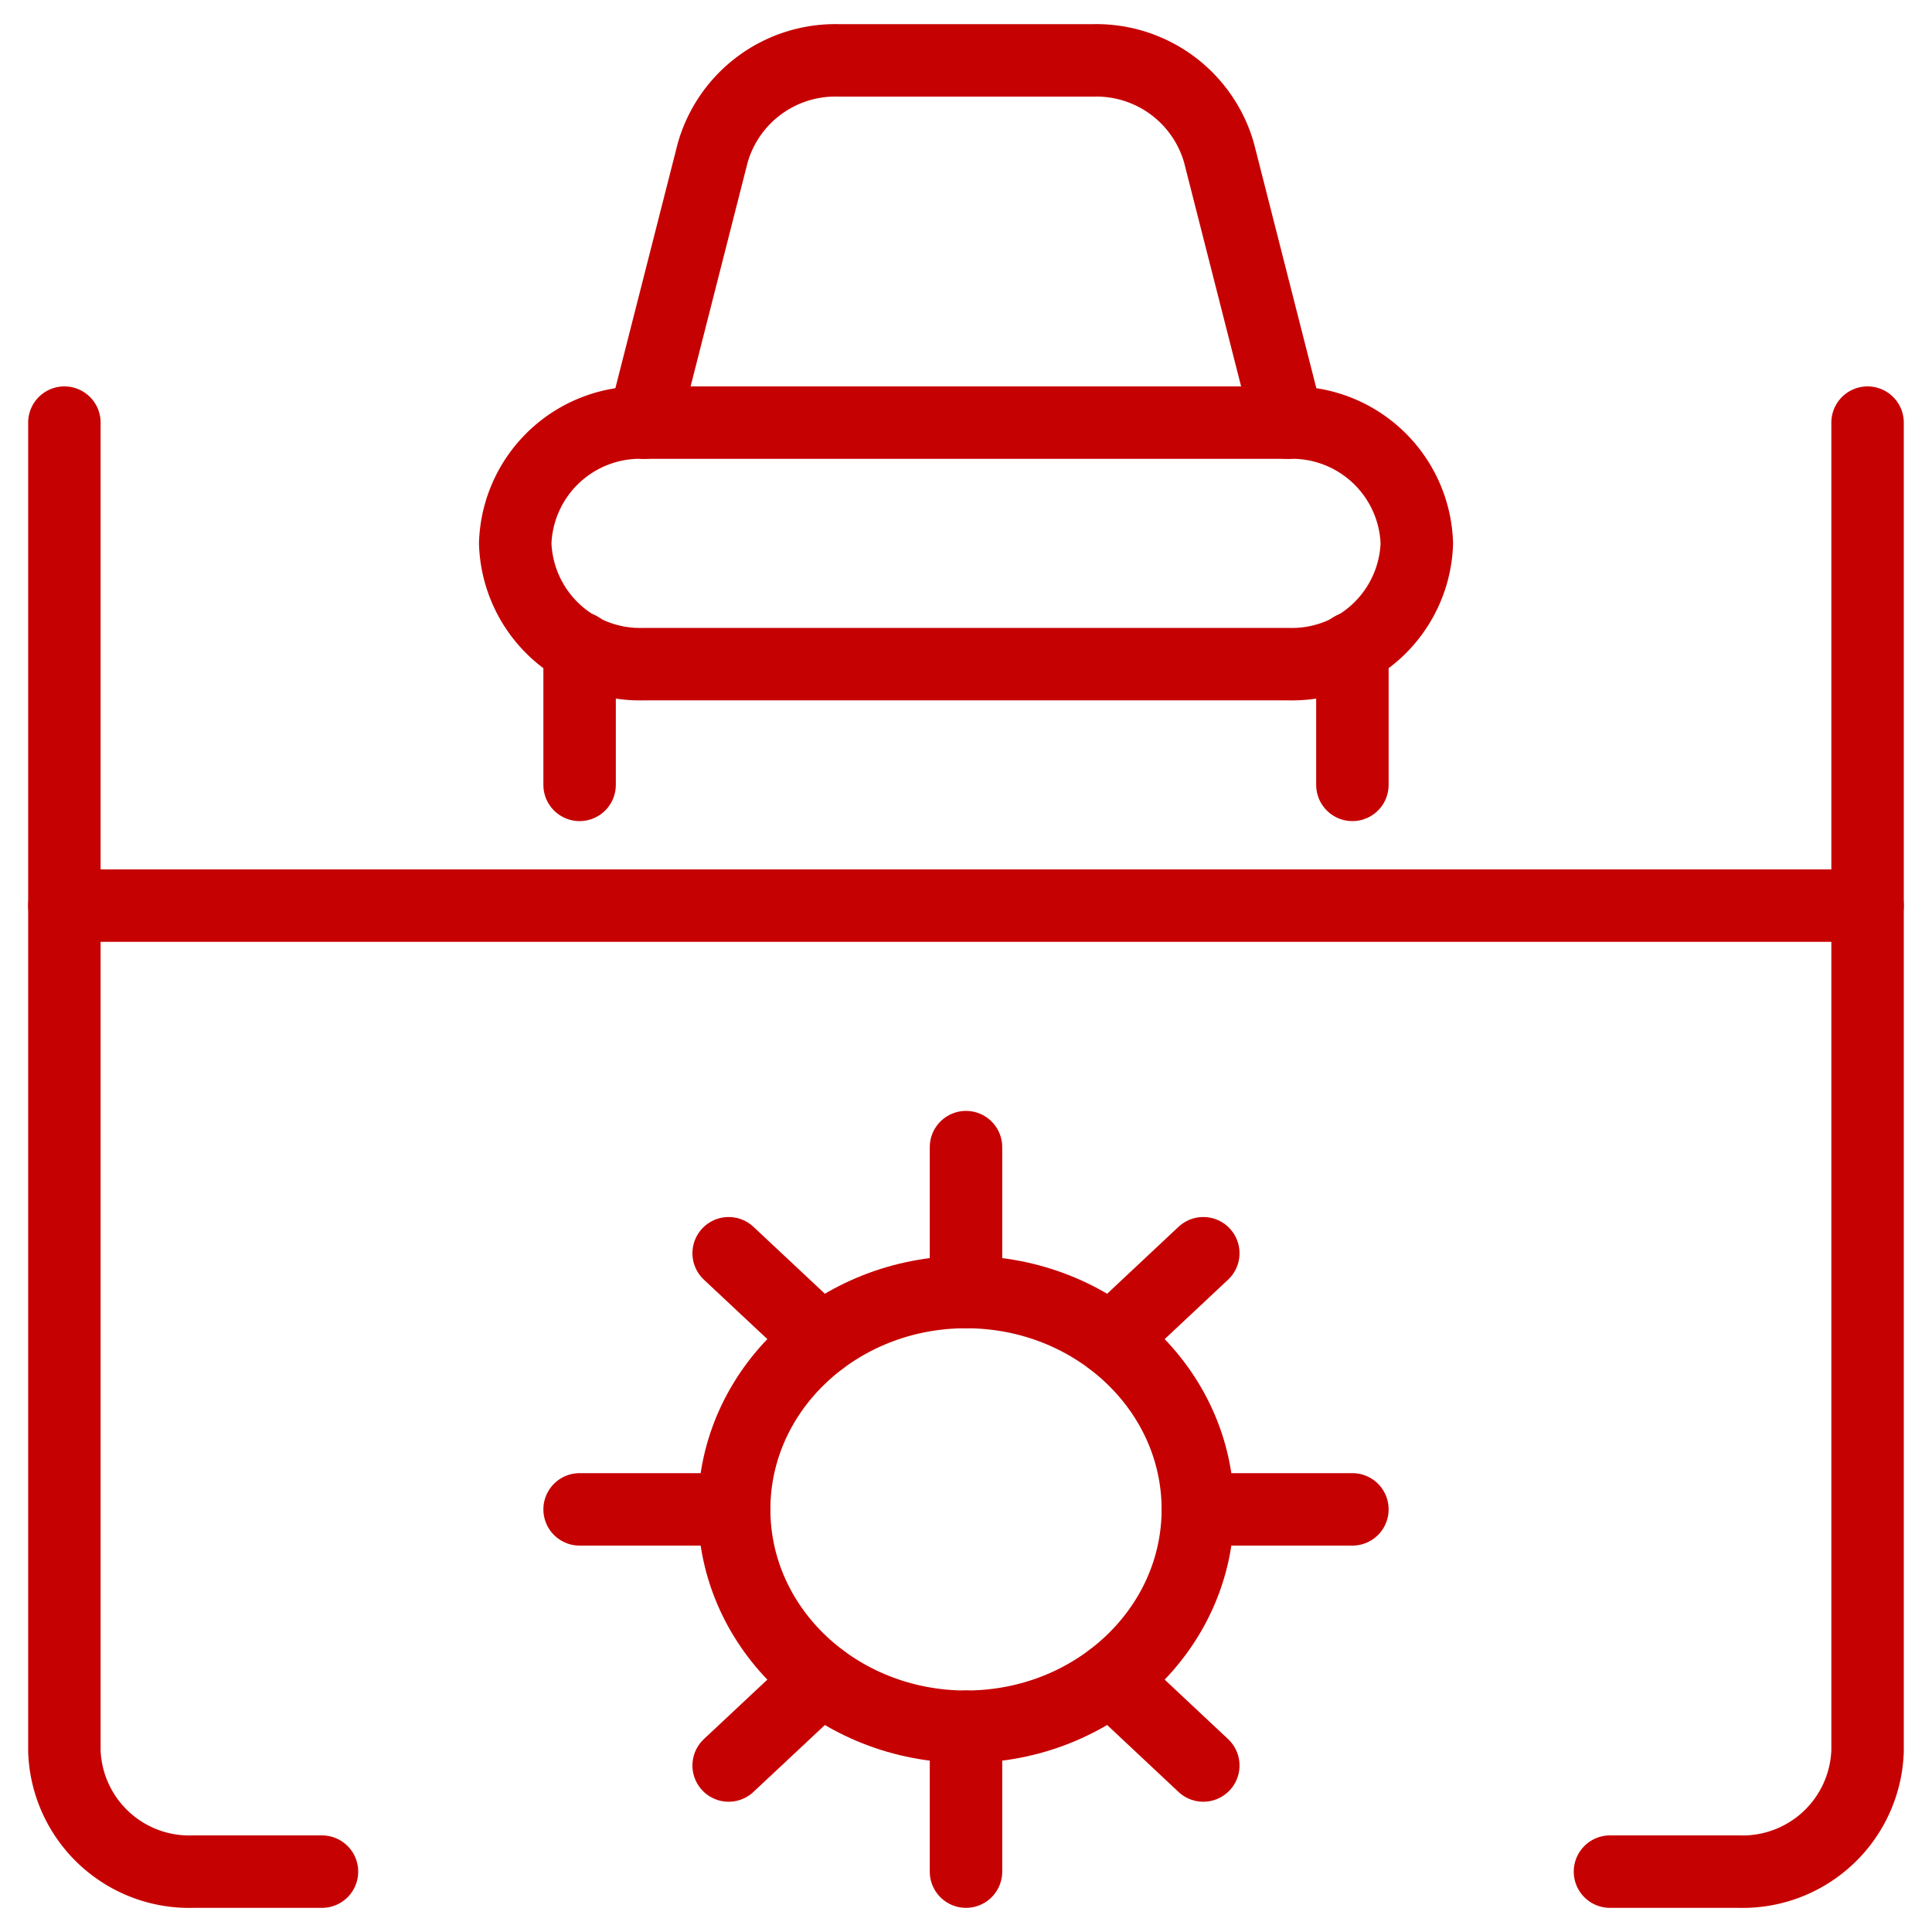 <?xml version="1.0" encoding="UTF-8"?> <svg xmlns="http://www.w3.org/2000/svg" xmlns:xlink="http://www.w3.org/1999/xlink" width="40" height="40" viewBox="0 0 40 40"><defs><style>.a,.c{fill:none;stroke:#c60102;}.b{clip-path:url(#a);}.c{stroke-linecap:round;stroke-linejoin:round;stroke-width:1.5px;}</style><clipPath id="a"><rect class="a" width="40" height="40"></rect></clipPath></defs><g class="b"><path class="c" d="M.75,5.25v27.5a2.587,2.587,0,0,0,2.667,2.5H6.083" transform="translate(0.583 3.5)"></path><path class="c" d="M24.083,5.25v27.5a2.588,2.588,0,0,1-2.667,2.5H18.75" transform="translate(14.583 3.5)"></path><ellipse class="c" cx="4.8" cy="4.5" rx="4.8" ry="4.5" transform="translate(15.2 26.75)"></ellipse><line class="c" y1="3" transform="translate(20 23.75)"></line><line class="c" y1="3" transform="translate(20 35.75)"></line><line class="c" x2="3.2" transform="translate(24.8 31.25)"></line><line class="c" x2="3.2" transform="translate(12 31.25)"></line><line class="c" y1="1.79" x2="1.911" transform="translate(15.086 34.763)"></line><line class="c" x2="1.911" y2="1.79" transform="translate(15.086 25.947)"></line><line class="c" x1="1.909" y1="1.79" transform="translate(23.004 34.763)"></line><line class="c" x1="1.909" y2="1.79" transform="translate(23.004 25.947)"></line><path class="c" d="M22,5.25H8.667A2.586,2.586,0,0,0,6,7.75a2.586,2.586,0,0,0,2.667,2.5H22a2.587,2.587,0,0,0,2.667-2.5A2.587,2.587,0,0,0,22,5.25Z" transform="translate(4.667 3.5)"></path><line class="c" y2="2.835" transform="translate(12 13.415)"></line><line class="c" y2="2.835" transform="translate(28 13.415)"></line><path class="c" d="M7.5,8.25,8.922,2.667A2.639,2.639,0,0,1,11.521.75h5.291a2.64,2.64,0,0,1,2.594,1.917L20.828,8.25" transform="translate(5.833 0.5)"></path><line class="c" x2="37.333" transform="translate(1.333 18.75)"></line></g></svg> 